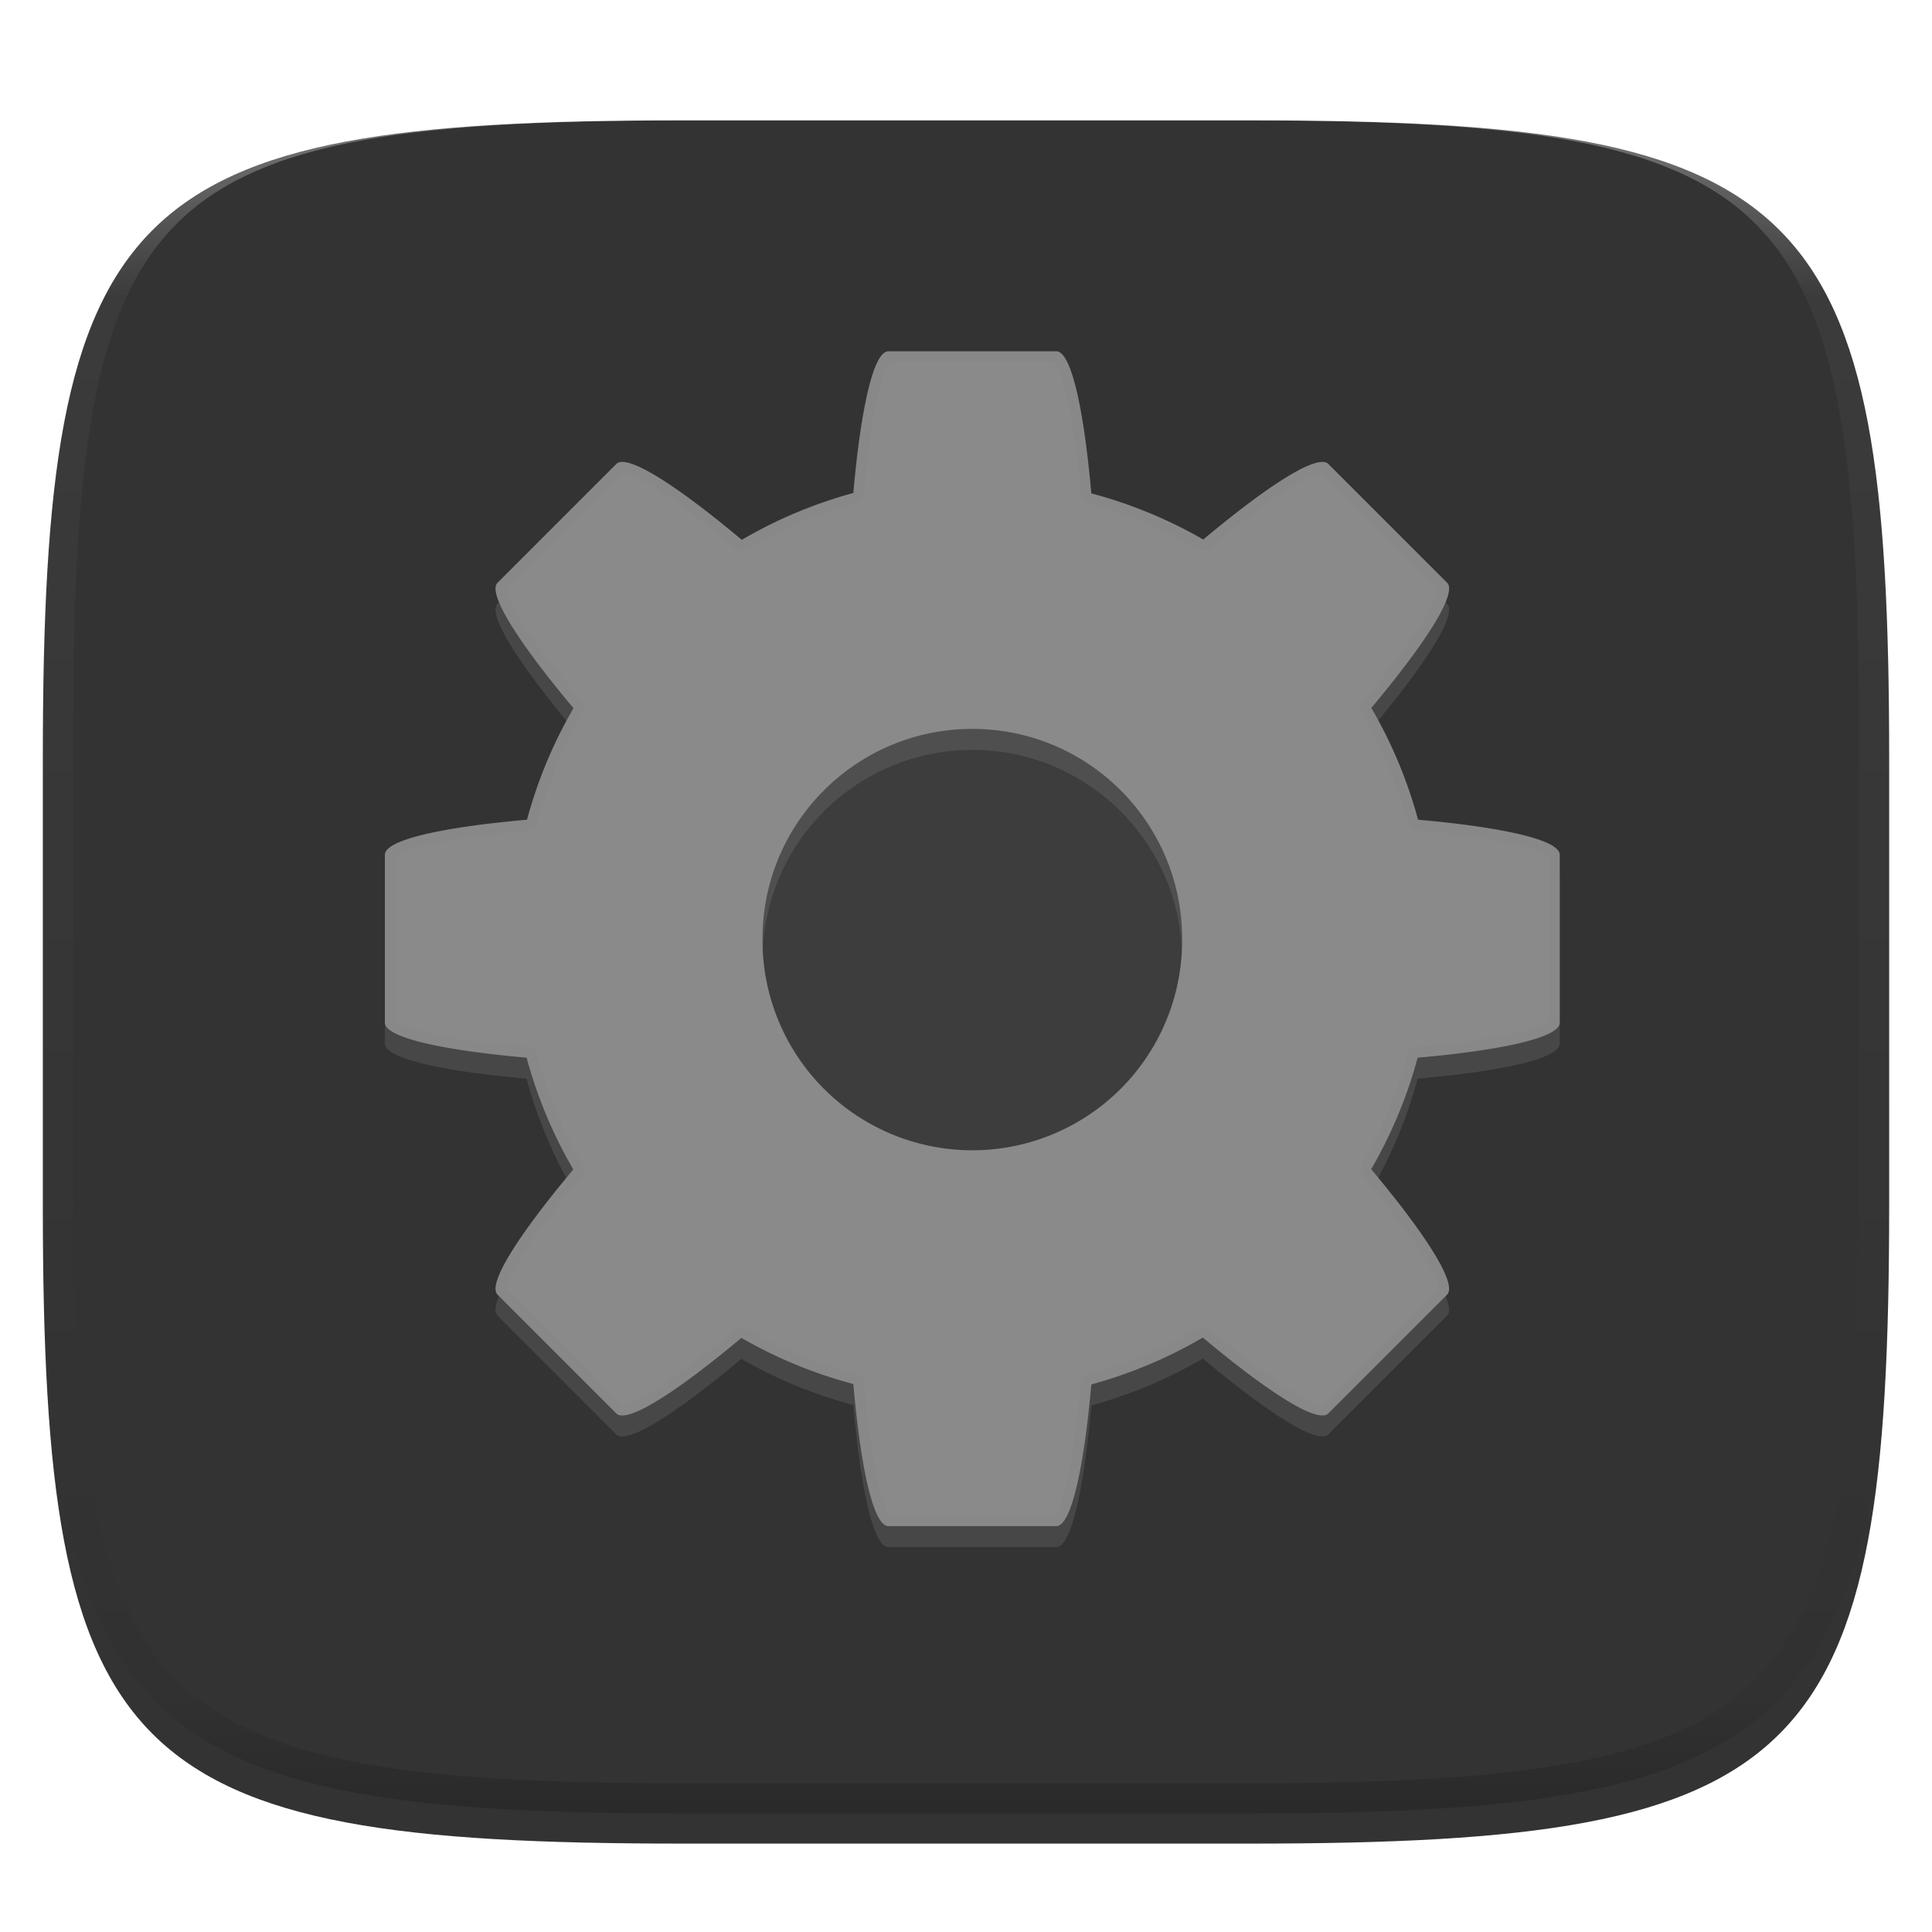 <svg xmlns="http://www.w3.org/2000/svg" style="isolation:isolate" width="256" height="256"><path d="M165.685 11.947c74.055 0 84.639 10.557 84.639 84.544v59.251c0 73.986-10.584 84.543-84.639 84.543h-75.37c-74.055 0-84.639-10.557-84.639-84.543V96.491c0-73.987 10.584-84.544 84.639-84.544h75.37z" fill="#333" filter="url(#a)"/><defs><filter id="a" x="-200%" y="-200%" width="400%" height="400%" filterUnits="objectBoundingBox" color-interpolation-filters="sRGB"><feGaussianBlur xmlns="http://www.w3.org/2000/svg" in="SourceGraphic" stdDeviation="4.294"/><feOffset xmlns="http://www.w3.org/2000/svg" dy="4" result="pf_100_offsetBlur"/><feFlood xmlns="http://www.w3.org/2000/svg" flood-color="#000" flood-opacity=".4"/><feComposite xmlns="http://www.w3.org/2000/svg" in2="pf_100_offsetBlur" operator="in" result="pf_100_dropShadow"/><feBlend xmlns="http://www.w3.org/2000/svg" in="SourceGraphic" in2="pf_100_dropShadow"/></filter></defs><path d="M117.718 49.325c-2.001 0-3.669 7.729-4.648 18.775a61.172 61.172 0 0 0-14.779 6.211c-8.537-7.155-15.206-11.474-16.625-10.055L65.931 79.991c-1.419 1.418 2.9 8.087 10.056 16.625a61.12 61.12 0 0 0-6.157 14.779c-11.077.978-18.83 2.643-18.83 4.647v22.24c0 2.001 7.729 3.669 18.775 4.648a61.192 61.192 0 0 0 6.19 14.811c-7.139 8.522-11.451 15.176-10.034 16.593l15.735 15.735c1.416 1.416 8.061-2.886 16.571-10.012a61.142 61.142 0 0 0 14.833 6.113c.978 11.077 2.643 18.83 4.648 18.83h22.239c2.002 0 3.669-7.729 4.648-18.775a61.141 61.141 0 0 0 14.779-6.212c8.538 7.155 15.207 11.475 16.625 10.056l15.735-15.735c1.419-1.419-2.9-8.088-10.055-16.625a61.176 61.176 0 0 0 6.157-14.779c11.077-.979 18.829-2.644 18.829-4.648v-22.24c0-2.001-7.729-3.668-18.775-4.647a61.143 61.143 0 0 0-6.19-14.812c7.139-8.522 11.451-15.175 10.034-16.592l-15.735-15.735c-1.415-1.416-8.06 2.886-16.57 10.012a61.151 61.151 0 0 0-14.834-6.114c-.978-11.077-2.643-18.829-4.648-18.829h-22.239zm11.12 50.038c15.353.001 27.798 12.446 27.799 27.799 0 15.353-12.446 27.799-27.799 27.799s-27.799-12.446-27.799-27.799a27.797 27.797 0 0 1 27.799-27.799z" fill="#FFF" opacity=".1"/><path d="M117.718 46.545c-2.001 0-3.669 7.729-4.648 18.775a61.172 61.172 0 0 0-14.779 6.211c-8.537-7.155-15.206-11.474-16.625-10.055L65.931 77.211c-1.419 1.418 2.9 8.087 10.056 16.625a61.12 61.12 0 0 0-6.157 14.779c-11.077.978-18.83 2.643-18.83 4.648v22.239c0 2.001 7.729 3.669 18.775 4.648a61.175 61.175 0 0 0 6.19 14.811c-7.139 8.523-11.451 15.176-10.034 16.593l15.735 15.735c1.416 1.416 8.061-2.886 16.571-10.012a61.184 61.184 0 0 0 14.833 6.114c.978 11.077 2.643 18.829 4.648 18.829h22.239c2.002 0 3.669-7.729 4.648-18.775a61.141 61.141 0 0 0 14.779-6.212c8.538 7.156 15.207 11.475 16.625 10.056l15.735-15.735c1.419-1.419-2.9-8.088-10.055-16.625a61.16 61.16 0 0 0 6.157-14.779c11.077-.979 18.829-2.644 18.829-4.648v-22.239c0-2.001-7.729-3.669-18.775-4.648a61.143 61.143 0 0 0-6.19-14.812c7.139-8.522 11.451-15.175 10.034-16.592l-15.735-15.735c-1.415-1.416-8.06 2.886-16.57 10.012a61.191 61.191 0 0 0-14.834-6.114c-.978-11.077-2.643-18.829-4.648-18.829h-22.239zm11.12 50.038c15.353 0 27.799 12.446 27.799 27.799a27.8 27.8 0 1 1-55.598 0c0-15.353 12.446-27.799 27.799-27.799z" fill="#888"/><path d="M117.946 47.935a2.597 2.597 0 0 0-.385.591c-.364.72-.782 1.954-1.162 3.551-.761 3.194-1.426 7.851-1.912 13.335a1.432 1.432 0 0 1-1.053 1.254 59.851 59.851 0 0 0-14.437 6.076 1.436 1.436 0 0 1-1.64-.141c-4.239-3.552-8.013-6.395-10.821-8.128-1.404-.867-2.581-1.455-3.35-1.71a2.59 2.59 0 0 0-.695-.147l-15.414 15.42c.005.114.03.343.146.694.255.769.839 1.946 1.705 3.35 1.733 2.808 4.575 6.582 8.128 10.821.385.461.441 1.114.141 1.635a59.873 59.873 0 0 0-6.016 14.442 1.432 1.432 0 0 1-1.259 1.053c-5.5.486-10.17 1.151-13.373 1.912-1.602.38-2.84.792-3.562 1.156a2.67 2.67 0 0 0-.597.386v21.788c.083.074.262.219.592.386.719.364 1.954.782 3.551 1.162 3.193.761 7.85 1.425 13.334 1.911.6.054 1.103.473 1.26 1.054a59.83 59.83 0 0 0 6.049 14.469 1.434 1.434 0 0 1-.142 1.64c-3.544 4.232-6.377 7.998-8.106 10.799-.864 1.401-1.451 2.578-1.705 3.345-.116.35-.141.575-.146.689l15.414 15.42c.113-.005.34-.03.69-.147.766-.254 1.94-.843 3.339-1.705 2.798-1.725 6.557-4.552 10.783-8.09a1.43 1.43 0 0 1 1.634-.146 59.884 59.884 0 0 0 14.492 5.978 1.431 1.431 0 0 1 1.058 1.259c.486 5.5 1.151 10.17 1.912 13.373.38 1.602.792 2.84 1.156 3.562.166.33.309.512.386.596h21.788c.077-.084.219-.261.386-.591.363-.72.781-1.954 1.162-3.551.761-3.194 1.425-7.851 1.911-13.335a1.432 1.432 0 0 1 1.053-1.254 59.851 59.851 0 0 0 14.437-6.076 1.436 1.436 0 0 1 1.64.141c4.239 3.553 8.013 6.395 10.821 8.128 1.404.866 2.581 1.455 3.35 1.71.351.117.581.141.695.147l15.415-15.419a2.67 2.67 0 0 0-.147-.695c-.255-.769-.838-1.946-1.705-3.35-1.732-2.808-4.575-6.582-8.128-10.821a1.433 1.433 0 0 1-.141-1.634 59.857 59.857 0 0 0 6.016-14.443c.157-.58.66-1.002 1.26-1.053 5.499-.486 10.169-1.151 13.372-1.911 1.602-.381 2.84-.793 3.562-1.157.33-.166.514-.309.597-.386V113.49a2.698 2.698 0 0 0-.591-.386c-.72-.363-1.954-.782-3.551-1.162-3.194-.761-7.851-1.425-13.335-1.911a1.436 1.436 0 0 1-1.26-1.053 59.818 59.818 0 0 0-6.048-14.47 1.432 1.432 0 0 1 .141-1.64c3.545-4.231 6.377-7.997 8.106-10.799.865-1.401 1.451-2.578 1.705-3.345.116-.349.141-.575.147-.689l-15.415-15.42c-.113.005-.34.03-.689.146-.766.254-1.941.843-3.34 1.705-2.797 1.725-6.557 4.552-10.783 8.09a1.432 1.432 0 0 1-1.634.147 59.894 59.894 0 0 0-14.491-5.978 1.432 1.432 0 0 1-1.059-1.259c-.486-5.5-1.15-10.169-1.911-13.373-.381-1.602-.793-2.84-1.157-3.562a2.648 2.648 0 0 0-.385-.596h-21.789z" fill="#999" opacity=".1"/><g opacity=".4"><linearGradient id="b" x1=".517" x2=".517" y2="1" gradientTransform="matrix(244.65 0 0 228.34 5.68 11.95)" gradientUnits="userSpaceOnUse"><stop offset="0%" stop-color="#fff"/><stop offset="12.5%" stop-opacity=".098" stop-color="#fff"/><stop offset="92.5%" stop-opacity=".098"/><stop offset="100%" stop-opacity=".498"/></linearGradient><path d="M165.068 11.951c4.328-.01 8.656.04 12.984.138 3.875.078 7.75.226 11.626.452 3.453.196 6.905.481 10.348.854 3.06.335 6.118.786 9.148 1.346a80.47 80.47 0 0 1 8.046 1.916 53.64 53.64 0 0 1 7.023 2.584 40.413 40.413 0 0 1 6.06 3.35 35.176 35.176 0 0 1 5.134 4.215 35.072 35.072 0 0 1 4.22 5.119 41.692 41.692 0 0 1 3.363 6.042 55.982 55.982 0 0 1 2.597 7.005 80.224 80.224 0 0 1 1.918 8.037 124.43 124.43 0 0 1 1.348 9.127c.374 3.439.659 6.878.856 10.326.226 3.861.373 7.732.462 11.593.088 4.323.138 8.646.128 12.96v58.21c.01 4.324-.04 8.637-.128 12.96a325.177 325.177 0 0 1-.462 11.593 200.984 200.984 0 0 1-.856 10.326 124.691 124.691 0 0 1-1.348 9.137 80.687 80.687 0 0 1-1.918 8.027 55.414 55.414 0 0 1-2.597 7.005 41.18 41.18 0 0 1-3.364 6.042 34.559 34.559 0 0 1-4.22 5.119 35.177 35.177 0 0 1-5.134 4.215 40.412 40.412 0 0 1-6.059 3.35 55.138 55.138 0 0 1-7.023 2.594 77.806 77.806 0 0 1-8.046 1.906 120 120 0 0 1-9.148 1.346c-3.443.373-6.895.658-10.348.854-3.875.226-7.75.374-11.626.462-4.328.088-8.656.138-12.984.128H90.942c-4.328.01-8.656-.04-12.984-.128a328.387 328.387 0 0 1-11.626-.462 203.003 203.003 0 0 1-10.348-.854 120 120 0 0 1-9.148-1.346 77.806 77.806 0 0 1-8.046-1.906 55.139 55.139 0 0 1-7.023-2.594 40.413 40.413 0 0 1-6.06-3.35 35.176 35.176 0 0 1-5.134-4.215 34.56 34.56 0 0 1-4.22-5.119 41.183 41.183 0 0 1-3.363-6.042 55.415 55.415 0 0 1-2.597-7.005 80.682 80.682 0 0 1-1.918-8.027 124.688 124.688 0 0 1-1.348-9.137 200.993 200.993 0 0 1-.856-10.326 325.212 325.212 0 0 1-.462-11.593 569.197 569.197 0 0 1-.128-12.96v-58.21c-.01-4.314.04-8.637.128-12.96.089-3.86.236-7.732.462-11.593.197-3.448.482-6.887.856-10.326.335-3.055.787-6.101 1.348-9.127a80.219 80.219 0 0 1 1.918-8.037 55.983 55.983 0 0 1 2.597-7.005 41.695 41.695 0 0 1 3.364-6.042 35.072 35.072 0 0 1 4.22-5.119 35.176 35.176 0 0 1 5.134-4.215 40.413 40.413 0 0 1 6.059-3.35 53.64 53.64 0 0 1 7.023-2.584 80.47 80.47 0 0 1 8.046-1.916 125.11 125.11 0 0 1 9.148-1.346c3.443-.373 6.895-.658 10.348-.854 3.875-.226 7.75-.374 11.626-.452 4.328-.098 8.656-.148 12.984-.138h74.126zm.01 4.009c4.298-.01 8.597.039 12.895.127 3.827.089 7.653.236 11.48.452 3.383.197 6.766.472 10.13.845 2.971.315 5.932.747 8.863 1.297a75.943 75.943 0 0 1 7.653 1.818 50.493 50.493 0 0 1 6.501 2.397 37.038 37.038 0 0 1 5.47 3.026 30.383 30.383 0 0 1 4.524 3.724 31.05 31.05 0 0 1 3.738 4.519 37.271 37.271 0 0 1 3.03 5.443 51.46 51.46 0 0 1 2.4 6.494 75.563 75.563 0 0 1 1.829 7.634c.54 2.928.974 5.875 1.298 8.842.374 3.36.65 6.73.846 10.11.217 3.822.374 7.634.453 11.456.088 4.293.137 8.577.137 12.87v58.212c0 4.293-.049 8.577-.137 12.87a317.503 317.503 0 0 1-.453 11.456c-.196 3.38-.472 6.75-.846 10.12a121.689 121.689 0 0 1-1.298 8.832 75.562 75.562 0 0 1-1.83 7.634 50.902 50.902 0 0 1-2.4 6.494 36.767 36.767 0 0 1-3.03 5.443 30.615 30.615 0 0 1-3.737 4.53 30.938 30.938 0 0 1-4.525 3.713 37.038 37.038 0 0 1-5.469 3.026 49.07 49.07 0 0 1-6.501 2.397 75.942 75.942 0 0 1-7.653 1.818c-2.931.55-5.892.982-8.863 1.306-3.364.364-6.747.649-10.13.836-3.827.216-7.653.373-11.48.452-4.298.098-8.597.137-12.895.137H90.932c-4.298 0-8.597-.04-12.895-.137a320.093 320.093 0 0 1-11.48-.452 193.696 193.696 0 0 1-10.13-.836 116.71 116.71 0 0 1-8.863-1.306 75.942 75.942 0 0 1-7.653-1.818 49.07 49.07 0 0 1-6.501-2.397 37.038 37.038 0 0 1-5.47-3.026 30.938 30.938 0 0 1-4.524-3.714 30.615 30.615 0 0 1-3.738-4.529 36.766 36.766 0 0 1-3.03-5.443 50.903 50.903 0 0 1-2.4-6.494 75.567 75.567 0 0 1-1.829-7.634 121.69 121.69 0 0 1-1.298-8.832c-.374-3.37-.65-6.74-.846-10.12a317.535 317.535 0 0 1-.453-11.456 623.851 623.851 0 0 1-.137-12.87V97.014c0-4.293.049-8.577.137-12.87.079-3.822.236-7.634.453-11.456.197-3.38.472-6.75.846-10.11.324-2.967.757-5.914 1.298-8.842a75.568 75.568 0 0 1 1.83-7.634 51.46 51.46 0 0 1 2.4-6.494 37.27 37.27 0 0 1 3.03-5.443 31.05 31.05 0 0 1 3.737-4.52 30.384 30.384 0 0 1 4.525-3.723 37.039 37.039 0 0 1 5.469-3.026 50.494 50.494 0 0 1 6.501-2.397 75.943 75.943 0 0 1 7.653-1.818c2.931-.55 5.892-.982 8.863-1.297 3.364-.373 6.747-.648 10.13-.845a344.71 344.71 0 0 1 11.48-.452c4.298-.088 8.597-.137 12.895-.127H165.078z" fill-rule="evenodd" fill="url(#b)"/></g></svg>